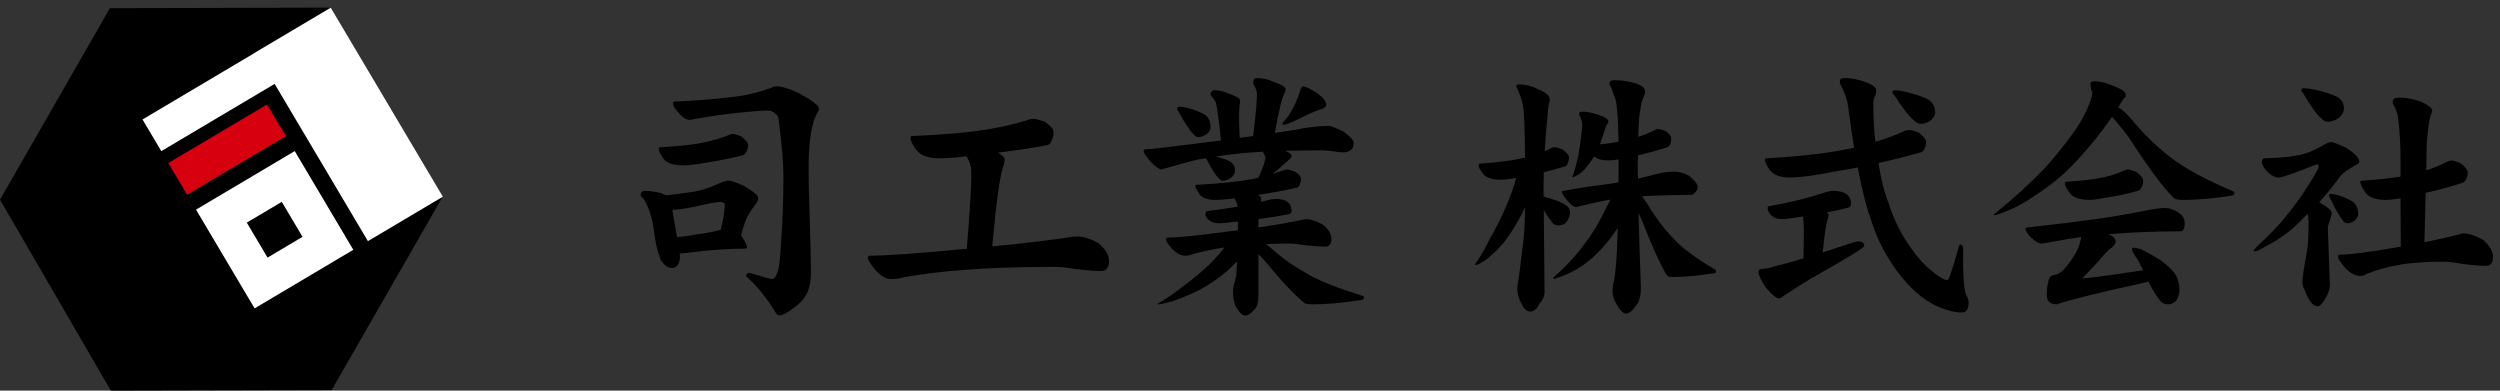 <?xml version="1.0" encoding="utf-8"?>
<!-- Generator: Adobe Illustrator 16.0.0, SVG Export Plug-In . SVG Version: 6.00 Build 0)  -->
<!DOCTYPE svg PUBLIC "-//W3C//DTD SVG 1.1//EN" "http://www.w3.org/Graphics/SVG/1.1/DTD/svg11.dtd">
<svg version="1.1" id="レイヤー_1" xmlns="http://www.w3.org/2000/svg" xmlns:xlink="http://www.w3.org/1999/xlink" x="0px"
	 y="0px" width="160px" height="25px" viewBox="0 0 160 25" enable-background="new 0 0 160 25" xml:space="preserve">
<rect x="0" y="0" width="160" height="25" fill="#333333" stroke="none"/>
<g>
	<path d="M42.263,12.344c0.133,0.05,0.249,0.1,0.349,0.149c0.498-0.033,0.947-0.1,1.362-0.166c0.665-0.066,1.296-0.25,1.878-0.515
		c0.349-0.167,0.615-0.25,0.797-0.25c0.149,0,0.482,0.117,0.997,0.349c0.582,0.349,0.88,0.598,0.88,0.748
		c0,0.133-0.033,0.216-0.083,0.283c-0.432,0.581-0.698,1.03-0.781,1.346c-0.1,0.282-0.183,0.548-0.232,0.781
		c0.249,0.365,0.382,0.632,0.382,0.78c-0.033,0.051-0.083,0.066-0.149,0.066c-0.964,0-1.911,0.067-2.841,0.166
		c-0.631,0.084-1.08,0.134-1.33,0.15l0.034,0.199c-0.034,0.482-0.216,0.715-0.516,0.715c-0.216,0-0.398-0.083-0.548-0.283
		c-0.166-0.166-0.232-0.314-0.232-0.432c-0.166-0.365-0.316-1.014-0.416-1.943c-0.1-0.549-0.232-0.98-0.382-1.312
		c-0.116-0.3-0.266-0.499-0.432-0.632c0-0.216,0.083-0.332,0.249-0.332C41.532,12.211,41.864,12.261,42.263,12.344z M47.431,8.722
		c0.299,0.233,0.448,0.416,0.448,0.565c0,0.15-0.033,0.283-0.083,0.382c-0.067,0.149-0.15,0.232-0.25,0.266
		c-0.798,0.199-1.628,0.366-2.476,0.499c-0.598,0.1-1.047,0.15-1.346,0.15c-0.681,0-1.13-0.167-1.329-0.532
		c-0.166-0.233-0.233-0.399-0.233-0.499c0-0.083,0.034-0.133,0.133-0.133c1.213-0.066,2.177-0.166,2.875-0.332
		c0.548-0.116,1.03-0.266,1.446-0.432c0.083-0.05,0.183-0.083,0.283-0.083C46.999,8.572,47.181,8.622,47.431,8.722z M44.572,15.002
		c0.632-0.082,1.164-0.182,1.562-0.299c0.166-0.714,0.25-1.246,0.25-1.578c0-0.133-0.1-0.199-0.266-0.199
		c-0.233,0-0.698,0.083-1.363,0.232c-0.665,0.166-1.229,0.25-1.728,0.266l0.299,1.745C43.658,15.152,44.074,15.103,44.572,15.002z
		 M51.169,5.98C52,6.445,52.416,6.761,52.416,6.96c0,0.066-0.017,0.116-0.05,0.166c-0.416,0.632-0.615,1.861-0.615,3.656
		c0,0.765,0.017,1.761,0.066,2.991c0.05,1.828,0.083,3.023,0.083,3.572s-0.066,0.98-0.199,1.312
		c-0.167,0.383-0.449,0.715-0.814,0.98c-0.465,0.365-0.798,0.549-0.997,0.549c-0.133,0-0.232-0.1-0.299-0.266
		c-0.548-0.881-1.114-1.579-1.712-2.127c-0.1-0.066-0.133-0.133-0.133-0.2l0.133-0.133c0.05,0,0.1,0.017,0.133,0.017
		c0.864,0.266,1.329,0.383,1.362,0.383c0.167,0,0.283-0.117,0.349-0.365c0.133-0.233,0.216-0.932,0.266-2.062
		c0.1-1.263,0.15-2.659,0.15-4.187c0-0.798-0.1-1.977-0.299-3.523c0-0.199-0.083-0.366-0.233-0.465
		c-0.132-0.116-0.282-0.183-0.432-0.183c-0.349,0-0.714,0.033-1.113,0.066c-1.247,0.1-2.459,0.266-3.639,0.482
		c-0.1,0.033-0.216,0.05-0.316,0.05c-0.232-0.033-0.449-0.183-0.665-0.448c-0.249-0.25-0.366-0.449-0.366-0.599
		c0-0.083,0.033-0.133,0.117-0.133c1.063-0.033,2.276-0.116,3.639-0.283c0.847-0.083,1.678-0.282,2.509-0.582
		c0.1-0.066,0.232-0.1,0.416-0.1C50.056,5.531,50.538,5.681,51.169,5.98z"/>
	<path d="M66.859,7.791c0.366,0.25,0.565,0.465,0.565,0.648c0,0.2-0.033,0.366-0.1,0.516c-0.066,0.199-0.166,0.299-0.299,0.332
		c-1.03,0.2-2.094,0.349-3.157,0.482c0.282,0.166,0.432,0.299,0.432,0.432c-0.017,0.1-0.033,0.216-0.05,0.333
		c-0.233,0.532-0.482,2.276-0.748,5.234c2.143-0.199,3.855-0.416,5.151-0.615c0.133,0,0.25-0.017,0.316-0.017
		c0.382,0,0.831,0.149,1.346,0.433c0.432,0.382,0.665,0.764,0.665,1.129c0,0.433-0.183,0.648-0.515,0.648
		c-0.333,0-0.881-0.033-1.662-0.133c-0.499-0.083-0.914-0.133-1.263-0.133c-2.409,0-4.387,0.066-5.916,0.199
		c-1.296,0.1-2.542,0.249-3.772,0.465c-0.283,0.084-0.548,0.117-0.814,0.117c-0.332,0-0.665-0.199-1.03-0.599
		c-0.315-0.382-0.465-0.632-0.465-0.765c0-0.082,0.033-0.133,0.116-0.133c0.964,0,2.991-0.133,6.082-0.432c0.033,0,0.083,0,0.133,0
		c0.249-2.975,0.332-4.72,0.266-5.218c-0.066-0.283-0.166-0.515-0.266-0.681c-0.017,0-0.017-0.017-0.017-0.034
		c-0.731,0.1-1.312,0.133-1.711,0.133c-0.814,0-1.346-0.216-1.596-0.681c-0.199-0.283-0.282-0.482-0.282-0.615
		c0-0.083,0.033-0.133,0.133-0.133c2.061-0.083,3.672-0.232,4.869-0.432c0.93-0.166,1.728-0.349,2.425-0.565
		c0.167-0.066,0.316-0.1,0.482-0.1C66.311,7.608,66.526,7.675,66.859,7.791z"/>
	<path d="M78.693,6.013c0.432,0.149,0.665,0.283,0.665,0.416v0.166c-0.066,0.25-0.083,0.997-0.017,2.227
		c0.299-0.033,0.582-0.083,0.864-0.116c0.184-1.579,0.266-2.509,0.232-2.792c-0.033-0.166-0.082-0.299-0.148-0.398
		s-0.084-0.183-0.084-0.25C80.205,5.099,80.289,5,80.471,5c0.367,0,0.715,0.083,1.064,0.249c0.498,0.166,0.748,0.332,0.748,0.465
		c-0.018,0.066-0.033,0.133-0.051,0.199c-0.166,0.266-0.381,1.13-0.648,2.592c0.748-0.099,1.363-0.199,1.828-0.299
		c0.666-0.1,1.23-0.149,1.662-0.149c0.1,0,0.398,0.116,0.881,0.349c0.449,0.315,0.682,0.565,0.682,0.748
		c0,0.399-0.25,0.598-0.715,0.598c-0.1,0-0.299-0.017-0.582-0.066c-0.281-0.033-0.514-0.066-0.715-0.066
		c-0.814,0-1.611,0.017-2.393,0.033c0.283,0.1,0.432,0.216,0.432,0.349c0,0.034-0.049,0.1-0.115,0.167
		c-0.166,0.166-0.299,0.282-0.398,0.349c-0.199,0.199-0.434,0.415-0.715,0.615c0.215-0.066,0.416-0.133,0.615-0.2
		c0.115-0.05,0.232-0.083,0.365-0.083c0.082,0,0.232,0.05,0.449,0.133c0.266,0.166,0.398,0.316,0.398,0.449s-0.033,0.25-0.066,0.349
		c-0.051,0.133-0.117,0.216-0.199,0.232c-0.814,0.183-1.646,0.333-2.477,0.465c0.133,0.1,0.199,0.167,0.199,0.183
		c0,0.1-0.016,0.183-0.033,0.25c0.133-0.017,0.283-0.05,0.432-0.1c0.232-0.05,0.398-0.083,0.516-0.083
		c0.682,0,1.029,0.266,1.029,0.782c0,0.115-0.082,0.182-0.248,0.216c-0.664,0.116-1.279,0.216-1.878,0.299v0.532
		c1.147-0.167,2.093-0.333,2.841-0.499c0.084-0.017,0.15-0.033,0.199-0.033c0.299,0,0.666,0.116,1.08,0.349
		c0.367,0.299,0.549,0.599,0.549,0.897c0,0.349-0.133,0.515-0.398,0.515s-0.697-0.033-1.33-0.1c-0.398-0.066-0.73-0.1-0.996-0.1
		c-0.531,0-1.014,0.018-1.445,0.033c0.049,0.051,0.1,0.1,0.166,0.133c0.764,0.698,1.527,1.246,2.26,1.646
		c0.764,0.499,2.043,1.015,3.822,1.562v0.133c0,0.066-0.117,0.117-0.35,0.134c-1.096,0.166-2.061,0.249-2.891,0.249
		c-0.301,0-0.482-0.033-0.566-0.083c-0.664-0.548-1.494-1.429-2.492-2.659c-0.133-0.133-0.281-0.299-0.448-0.481v2.575
		c0,0.549-0.101,0.881-0.282,0.998c-0.184,0.232-0.365,0.365-0.565,0.365c-0.166,0-0.333-0.149-0.515-0.433
		c-0.183-0.266-0.266-0.665-0.266-1.179c0-0.067,0.017-0.217,0.083-0.433c0.083-0.3,0.132-0.515,0.132-0.615
		c0.017-0.266,0.034-0.532,0.05-0.798c-0.216,0.199-0.432,0.416-0.665,0.632c-0.565,0.481-1.163,0.881-1.795,1.214
		c-0.565,0.281-1.13,0.514-1.662,0.697c-0.499,0.133-0.797,0.199-0.88,0.199h-0.133c0.665-0.398,1.179-0.748,1.528-1.047
		c0.781-0.564,1.446-1.113,1.994-1.662c0.349-0.365,0.615-0.682,0.814-0.93c-0.698,0.1-1.363,0.248-2.011,0.415
		c-0.166,0.083-0.349,0.116-0.515,0.116c-0.266,0-0.548-0.149-0.848-0.449c-0.266-0.299-0.382-0.498-0.382-0.598
		c0-0.066,0.034-0.116,0.133-0.116c0.631,0,1.977-0.133,4.038-0.415c0.133,0,0.283-0.018,0.432-0.05c0-0.183,0-0.366,0-0.565
		c-0.631,0.084-1.03,0.116-1.229,0.116c-0.233,0-0.449-0.066-0.615-0.199c-0.166-0.133-0.232-0.249-0.232-0.382
		c0-0.1,0.034-0.166,0.133-0.199c0.665-0.084,1.296-0.184,1.928-0.283c-0.033-0.199-0.1-0.365-0.183-0.499
		c-0.017,0-0.017-0.017-0.017-0.033c-0.515,0.066-0.914,0.1-1.196,0.1c-0.565,0-0.947-0.149-1.113-0.482
		c-0.133-0.2-0.2-0.333-0.2-0.432c0-0.033,0.017-0.05,0.066-0.05c1.545-0.083,2.758-0.216,3.656-0.382
		c0.1-0.017,0.215-0.05,0.315-0.083c0.149-0.299,0.267-0.598,0.366-0.897c0.049-0.167,0.082-0.299,0.082-0.399
		c0-0.05-0.066-0.166-0.166-0.365c-0.166,0.017-0.332,0.033-0.482,0.033c-0.813,0.05-1.661,0.149-2.525,0.282
		c0.399,0.1,0.714,0.2,0.947,0.333c0.183,0.133,0.283,0.333,0.283,0.565c0,0.166-0.083,0.316-0.25,0.449
		c-0.183,0.133-0.365,0.199-0.531,0.199c-0.1,0-0.183-0.05-0.266-0.166c-0.2-0.183-0.449-0.582-0.765-1.196
		c-0.033-0.033-0.066-0.05-0.066-0.083c-0.133,0.034-0.266,0.05-0.398,0.066c-0.599,0.133-1.313,0.333-2.161,0.582
		c-0.166,0.033-0.249,0.066-0.249,0.083c-0.133,0-0.382-0.166-0.714-0.499c-0.299-0.365-0.449-0.582-0.449-0.665
		s0.033-0.133,0.133-0.133c0.332-0.017,0.731-0.05,1.196-0.116c1.33-0.166,2.542-0.316,3.623-0.449
		c-0.149-1.396-0.266-2.21-0.333-2.442c-0.066-0.133-0.149-0.232-0.216-0.316C77.53,6.163,77.48,6.113,77.48,6.046
		c0-0.166,0.083-0.266,0.266-0.266C78.062,5.781,78.378,5.864,78.693,6.013z M76.018,6.911c0.499,0.133,0.88,0.299,1.146,0.465
		c0.2,0.183,0.316,0.432,0.316,0.748c0,0.166-0.083,0.315-0.233,0.449c-0.199,0.133-0.382,0.199-0.548,0.199
		c-0.117,0-0.233-0.066-0.333-0.199c-0.232-0.233-0.548-0.715-0.947-1.446c-0.066-0.066-0.083-0.133-0.083-0.166
		c0.017-0.083,0.067-0.133,0.133-0.133C75.62,6.827,75.802,6.861,76.018,6.911z M84.293,5.963c0.383,0.266,0.582,0.515,0.582,0.731
		c0,0.133-0.1,0.216-0.283,0.283c-0.332,0.1-0.697,0.25-1.096,0.448c-0.748,0.383-1.197,0.565-1.346,0.565
		c-0.051,0-0.066-0.017-0.066-0.066c0-0.067,0.016-0.1,0.066-0.133c0.248-0.266,0.465-0.582,0.631-0.93
		c0.15-0.266,0.299-0.648,0.465-1.164c0.033-0.099,0.084-0.166,0.133-0.166C83.562,5.531,83.861,5.681,84.293,5.963z"/>
	<path d="M100,9.569c0.268,0.199,0.416,0.365,0.416,0.498c0,0.133-0.033,0.25-0.066,0.349c-0.051,0.133-0.117,0.216-0.199,0.233
		c-0.432,0.133-0.881,0.266-1.346,0.366c-0.018,0.448-0.018,0.864-0.018,1.263v0.299c0.266,0.083,0.531,0.166,0.814,0.249
		c0.365,0.149,0.598,0.283,0.732,0.398c0.1,0.117,0.148,0.232,0.148,0.35c0,0.199-0.066,0.398-0.199,0.598
		c-0.133,0.166-0.299,0.25-0.516,0.25c-0.248,0-0.414-0.1-0.514-0.333c-0.084-0.066-0.201-0.233-0.35-0.481
		c-0.033-0.066-0.066-0.133-0.1-0.199l0.049,5.301c0,0.232-0.115,0.498-0.348,0.764c-0.15,0.299-0.334,0.465-0.566,0.465
		s-0.447-0.215-0.613-0.614c-0.15-0.267-0.217-0.581-0.217-0.947c0.133-0.798,0.232-1.628,0.332-2.509
		c0.1-0.599,0.15-1.463,0.166-2.609c-0.066,0.15-0.148,0.299-0.215,0.449c-0.383,0.73-0.781,1.362-1.197,1.877
		c-0.383,0.432-0.748,0.781-1.096,1.047c-0.334,0.217-0.533,0.316-0.6,0.316h-0.115c0.398-0.582,0.697-1.098,0.896-1.529
		c0.465-0.814,0.863-1.611,1.197-2.409c0.266-0.665,0.465-1.213,0.564-1.628c-0.416,0.083-0.748,0.117-0.98,0.117
		c-0.631,0-1.029-0.15-1.213-0.482c-0.15-0.2-0.217-0.333-0.217-0.432c0-0.066,0.033-0.116,0.133-0.116
		c1.197-0.083,2.145-0.216,2.842-0.382c-0.016-1.861-0.066-2.975-0.133-3.324c-0.082-0.416-0.232-0.831-0.432-1.229
		c0-0.083,0.049-0.133,0.182-0.133c0.434,0,0.865,0.116,1.314,0.349c0.432,0.183,0.648,0.382,0.648,0.615
		c0,0.133-0.035,0.266-0.084,0.398c-0.1,1.03-0.184,2.011-0.232,2.908c0.115-0.05,0.232-0.1,0.332-0.15
		c0.1-0.066,0.199-0.1,0.299-0.1S99.768,9.469,100,9.569z M102.277,7.343c0.432,0.133,0.664,0.282,0.664,0.448
		c0,0.05-0.016,0.083-0.049,0.116c-0.066,0.067-0.1,0.117-0.1,0.167c-0.15,0.465-0.283,0.847-0.4,1.163
		c0.434-0.033,0.832-0.1,1.197-0.166c-0.033-1.762-0.133-2.726-0.266-2.892c-0.066-0.216-0.15-0.415-0.217-0.598
		c-0.066-0.083-0.1-0.166-0.1-0.249c0-0.133,0.1-0.2,0.332-0.2c0.432,0,0.865,0.066,1.279,0.183
		c0.434,0.133,0.666,0.299,0.666,0.532c0,0.133-0.033,0.249-0.084,0.332c-0.115,0.233-0.182,0.515-0.215,0.848
		c-0.066,0.266-0.117,0.831-0.133,1.728c0.365-0.116,0.697-0.25,0.996-0.398c0.084-0.067,0.184-0.1,0.283-0.1
		c0.082,0,0.232,0.05,0.447,0.117c0.25,0.183,0.383,0.332,0.383,0.465c0,0.133-0.016,0.249-0.051,0.349
		c-0.049,0.133-0.115,0.2-0.199,0.232c-0.613,0.2-1.246,0.382-1.877,0.515c-0.016,0.233-0.016,0.465-0.016,0.698
		c0,0.249,0,0.515,0.016,0.797c0.432-0.1,0.848-0.199,1.213-0.299c0.398-0.1,0.781-0.15,1.113-0.15c0.266,0,0.582,0.083,0.914,0.25
		c0.383,0.299,0.582,0.548,0.582,0.781c0,0.083-0.051,0.183-0.15,0.282c-0.1,0.133-0.199,0.183-0.299,0.183
		c-1.18,0-2.227,0.033-3.123,0.083c0.082,0.117,0.166,0.233,0.266,0.366c0.564,0.93,1.113,1.678,1.662,2.243
		c0.564,0.648,1.494,1.346,2.807,2.11v0.116c0,0.066-0.1,0.116-0.299,0.116c-0.93,0.15-1.762,0.217-2.492,0.217
		c-0.184,0-0.299-0.033-0.365-0.134c-0.432-0.714-0.965-1.911-1.611-3.572c-0.066-0.116-0.117-0.249-0.184-0.382
		c0.033,1.346,0.084,2.941,0.15,4.802c0,0.548-0.133,0.947-0.365,1.18c-0.201,0.3-0.4,0.448-0.6,0.448s-0.432-0.281-0.715-0.83
		c-0.1-0.232-0.133-0.432-0.133-0.598c0-0.267,0.033-0.499,0.1-0.699c0.033-0.133,0.066-0.415,0.1-0.813
		c0.066-0.581,0.1-1.429,0.133-2.542c-0.266,0.382-0.514,0.73-0.779,1.047c-0.482,0.564-0.998,1.047-1.562,1.412
		c-0.482,0.332-1.064,0.598-1.762,0.814v-0.133c0.25-0.2,0.482-0.416,0.715-0.648c0.498-0.498,0.947-1.03,1.33-1.562
		c0.465-0.598,0.93-1.396,1.412-2.393c0.066-0.1,0.115-0.216,0.166-0.349c-0.6,0.1-1.264,0.25-2.027,0.432
		c-0.033,0.034-0.1,0.034-0.166,0.034c-0.133,0-0.334-0.133-0.582-0.433c-0.217-0.266-0.316-0.432-0.316-0.532
		c0-0.033,0.033-0.066,0.117-0.066c0.73-0.133,1.33-0.233,1.795-0.299c0.465-0.05,1.029-0.133,1.695-0.232h0.016
		c0-0.333,0-0.682,0-1.047c0-0.15,0-0.299,0-0.432c-0.266,0.05-0.482,0.066-0.648,0.066c-0.416,0-0.715-0.083-0.914-0.266
		c-0.199,0.333-0.416,0.615-0.613,0.831c-0.234,0.249-0.5,0.432-0.799,0.532c0.1-0.299,0.166-0.499,0.199-0.598
		c0.066-0.283,0.15-0.582,0.217-0.897c0.066-0.399,0.133-0.881,0.199-1.43c0.016-0.132,0.033-0.282,0.033-0.448
		c0-0.183-0.051-0.349-0.117-0.482c-0.066-0.1-0.082-0.183-0.082-0.232c0-0.083,0.066-0.133,0.199-0.133
		C101.545,7.143,101.879,7.209,102.277,7.343z"/>
	<path d="M118.465,13.059c0,0.133-0.082,0.217-0.248,0.249c-0.449,0.116-0.881,0.216-1.297,0.282
		c0.066,0.067,0.115,0.134,0.115,0.184c-0.016,0.05-0.031,0.1-0.031,0.166c-0.117,0.249-0.232,0.98-0.35,2.21
		c0.449-0.134,0.93-0.3,1.445-0.466c0.432-0.149,0.715-0.232,0.814-0.232c0.266,0,0.398,0.1,0.398,0.266
		c0,0.066-0.082,0.133-0.215,0.217c-0.582,0.398-1.463,0.914-2.643,1.578c-0.666,0.365-1.43,0.848-2.311,1.43
		c-0.115,0.1-0.215,0.148-0.299,0.148c-0.166,0-0.449-0.232-0.83-0.697c-0.316-0.465-0.467-0.798-0.467-0.997
		c0-0.116,0.068-0.183,0.201-0.183c0.281-0.017,0.547-0.066,0.812-0.166c0.5-0.117,1.131-0.283,1.861-0.516
		c0.033-1.462,0.033-2.326-0.016-2.592c-0.018-0.017-0.033-0.05-0.033-0.084c-0.699,0.117-1.131,0.167-1.33,0.167
		c-0.266,0-0.482-0.066-0.664-0.233c-0.166-0.148-0.25-0.314-0.25-0.481c0-0.065,0.033-0.1,0.133-0.116
		c1.279-0.232,2.459-0.515,3.557-0.88c0.199-0.066,0.365-0.1,0.465-0.1C118.066,12.211,118.465,12.494,118.465,13.059z
		 M122.803,8.489c0.299,0.232,0.465,0.432,0.465,0.598c0,0.149-0.033,0.282-0.084,0.399c-0.066,0.149-0.148,0.232-0.248,0.266
		c-0.898,0.249-1.795,0.482-2.709,0.681c0.133,0.947,0.35,1.828,0.664,2.625c0.334,1.047,0.799,1.961,1.363,2.742
		c0.398,0.598,0.83,1.097,1.328,1.495c0.5,0.433,0.848,0.632,1.049,0.632c0.031,0,0.082-0.066,0.133-0.199
		c0.199-0.532,0.398-1.197,0.613-1.979c0.018-0.066,0.051-0.1,0.1-0.1c0.1,0,0.168,0.117,0.168,0.35
		c-0.033,1.629,0.049,2.592,0.215,2.941c0.084,0.133,0.133,0.266,0.133,0.415c0,0.433-0.148,0.647-0.447,0.647
		c-0.383,0-0.865-0.115-1.463-0.349c-0.531-0.232-1.031-0.565-1.529-1.013c-0.598-0.566-1.096-1.164-1.479-1.779
		c-0.582-0.863-1.031-1.811-1.346-2.841c-0.299-0.798-0.564-1.911-0.832-3.307c-0.465,0.1-0.93,0.183-1.395,0.249
		c-1.312,0.266-2.293,0.399-2.941,0.399c-0.697,0-1.164-0.199-1.379-0.615c-0.166-0.25-0.232-0.432-0.232-0.548
		c0-0.033,0.033-0.067,0.133-0.067c2.342-0.133,4.203-0.365,5.582-0.681c-0.1-0.565-0.182-1.146-0.266-1.778
		c-0.066-0.465-0.115-0.848-0.166-1.13c-0.1-0.398-0.232-0.748-0.398-1.047c-0.066-0.083-0.084-0.183-0.084-0.299
		c0-0.133,0.1-0.199,0.316-0.199c0.465,0,0.932,0.099,1.396,0.282c0.398,0.149,0.615,0.316,0.615,0.499
		c0,0.166-0.035,0.282-0.068,0.349c-0.082,0.133-0.115,0.299-0.115,0.499c0,0.897,0.033,1.711,0.133,2.443
		c0.598-0.166,1.131-0.366,1.629-0.582c0.182-0.1,0.365-0.167,0.564-0.167C122.336,8.323,122.537,8.389,122.803,8.489z
		 M121.955,5.88c0.648,0.149,1.146,0.316,1.496,0.515c0.266,0.2,0.398,0.466,0.398,0.814c0,0.167-0.1,0.333-0.283,0.499
		c-0.217,0.149-0.432,0.216-0.631,0.216c-0.15,0-0.299-0.067-0.434-0.216c-0.314-0.249-0.73-0.781-1.262-1.612
		c-0.082-0.066-0.117-0.133-0.117-0.183c0-0.083,0.051-0.132,0.133-0.132C121.457,5.781,121.689,5.814,121.955,5.88z"/>
	<path d="M135.484,5.598c0.365,0.132,0.564,0.299,0.564,0.515c0,0.083-0.049,0.15-0.133,0.183c-0.082,0.116-0.182,0.299-0.316,0.531
		c-0.016,0.017-0.033,0.034-0.033,0.034c0.268,0.166,0.516,0.398,0.781,0.698c0.832,0.997,1.662,1.811,2.459,2.426
		c0.848,0.698,2.244,1.462,4.188,2.293v0.133c0,0.066-0.115,0.116-0.332,0.133c-1.096,0.166-2.076,0.25-2.908,0.25
		c-0.332,0-0.547-0.033-0.646-0.133c-0.766-0.781-1.713-2.077-2.875-3.888c-0.232-0.299-0.516-0.665-0.865-1.08
		c-0.066-0.066-0.133-0.149-0.199-0.216c-0.598,0.864-1.229,1.678-1.91,2.426c-0.865,0.997-1.779,1.794-2.742,2.426
		c-0.797,0.565-1.562,0.997-2.309,1.262c-0.316,0.134-0.516,0.184-0.582,0.184v-0.066c1.195-0.964,2.26-1.928,3.189-2.892
		c0.615-0.665,1.197-1.396,1.762-2.16c0.531-0.698,0.914-1.413,1.18-2.11c0.1-0.249,0.15-0.465,0.15-0.632
		c-0.084-0.199-0.117-0.382-0.117-0.581c0-0.083,0.084-0.133,0.25-0.133C134.438,5.199,134.92,5.332,135.484,5.598z M139.422,13.607
		c0.266,0.166,0.398,0.398,0.398,0.681c0,0.349-0.1,0.516-0.266,0.516c-1.629,0-3.156,0.066-4.602,0.183
		c0.299,0.133,0.447,0.299,0.447,0.465c0,0.133-0.082,0.25-0.232,0.383c-0.199,0.133-0.348,0.282-0.48,0.432
		c-0.4,0.482-0.881,0.997-1.43,1.562c0.98-0.1,2.275-0.283,3.904-0.532c-0.199-0.415-0.348-0.698-0.449-0.831
		c-0.182-0.249-0.266-0.432-0.266-0.549c0-0.032,0.018-0.066,0.066-0.066c0.1,0,0.25,0.034,0.482,0.084
		c0.398,0.199,0.814,0.432,1.23,0.681c0.531,0.382,0.881,0.731,1.062,1.048c0.133,0.281,0.199,0.581,0.199,0.914
		c0,0.199-0.066,0.398-0.182,0.631c-0.133,0.166-0.316,0.266-0.533,0.266c-0.266,0-0.465-0.116-0.58-0.316
		c-0.15-0.166-0.365-0.514-0.648-1.046c-0.018-0.034-0.033-0.066-0.033-0.101c-0.066,0.018-0.117,0.034-0.15,0.051
		c-3.189,0.697-5.084,1.18-5.715,1.412c-0.434,0-0.648-0.199-0.648-0.582c0-0.332,0.016-0.598,0.082-0.797
		c0.033-0.332,0.184-0.499,0.434-0.499c0.115-0.032,0.232-0.083,0.332-0.149c0.1-0.05,0.248-0.199,0.465-0.465
		c0.184-0.217,0.35-0.466,0.516-0.748c0.133-0.232,0.232-0.465,0.299-0.73c0.033-0.134,0.066-0.25,0.066-0.333
		c-0.598,0.083-1.23,0.183-1.895,0.315c-0.332,0.066-0.549,0.1-0.631,0.1c-0.184,0-0.416-0.133-0.682-0.398
		c-0.232-0.232-0.35-0.416-0.35-0.564c0-0.033,0.033-0.066,0.117-0.066c1.66-0.184,3.107-0.366,4.354-0.532
		c1.195-0.167,2.408-0.382,3.654-0.632c0.301-0.049,0.566-0.083,0.832-0.083C138.84,13.308,139.123,13.408,139.422,13.607z
		 M136.713,10.998c0.301,0.216,0.449,0.399,0.449,0.565c0,0.15-0.033,0.283-0.082,0.382c-0.066,0.15-0.15,0.232-0.25,0.266
		c-0.648,0.183-1.312,0.332-2.01,0.432c-0.5,0.1-0.865,0.149-1.098,0.149c-0.682,0-1.129-0.183-1.33-0.548
		c-0.166-0.233-0.232-0.382-0.232-0.482c0-0.083,0.033-0.133,0.133-0.133c1.031-0.066,1.828-0.166,2.428-0.299
		c0.465-0.117,0.863-0.25,1.229-0.416c0.066-0.033,0.15-0.066,0.232-0.066C136.281,10.849,136.465,10.898,136.713,10.998z"/>
	<path d="M150.111,9.437c0.58,0.365,0.879,0.665,0.879,0.897c0,0.1-0.082,0.166-0.215,0.216c-0.566,0.333-0.898,0.582-0.998,0.731
		c-0.465,0.631-0.912,1.18-1.346,1.662c0.531,0.3,0.799,0.532,0.799,0.698c0,0.1-0.051,0.232-0.117,0.432
		c-0.1,0.299-0.133,0.449-0.133,0.482l0.133,3.688c0,0.266-0.1,0.515-0.266,0.813c-0.199,0.366-0.383,0.549-0.516,0.549
		c-0.299,0-0.582-0.365-0.848-1.08c-0.1-0.183-0.133-0.332-0.133-0.465c0-0.217,0.084-0.848,0.283-1.895
		c0.066-0.332,0.115-0.964,0.115-1.878c0-0.199-0.016-0.398-0.049-0.599c-0.084,0.067-0.15,0.134-0.217,0.2
		c-0.73,0.798-1.578,1.429-2.508,1.894c-0.35,0.217-0.582,0.316-0.682,0.316c-0.033,0-0.051-0.018-0.051-0.066
		c0-0.018,0.051-0.1,0.184-0.232c0.863-0.799,1.512-1.479,1.943-2.044c0.715-0.864,1.363-1.828,1.961-2.892
		c0.033-0.083,0.066-0.149,0.066-0.216c0-0.083-0.049-0.133-0.133-0.133c-1.395,0.564-2.209,0.847-2.408,0.847
		c-0.268,0-0.533-0.15-0.814-0.449c-0.199-0.232-0.283-0.416-0.283-0.515c0-0.166,0.066-0.266,0.199-0.266
		c0.998-0.033,1.744-0.099,2.227-0.216c0.498-0.1,1.064-0.349,1.729-0.748c0.133-0.033,0.199-0.066,0.199-0.083
		C149.279,9.087,149.611,9.204,150.111,9.437z M148.133,5.73c0.631,0.15,1.131,0.316,1.479,0.482c0.266,0.167,0.4,0.416,0.4,0.748
		c0,0.2-0.117,0.382-0.316,0.582c-0.25,0.166-0.482,0.249-0.715,0.249c-0.15,0-0.283-0.066-0.416-0.216
		c-0.299-0.249-0.682-0.781-1.162-1.612c-0.084-0.066-0.117-0.133-0.117-0.183c0.018-0.083,0.066-0.133,0.133-0.133
		C147.617,5.648,147.85,5.681,148.133,5.73z M149.645,12.494c0.432,0.133,0.766,0.299,0.998,0.465
		c0.182,0.183,0.281,0.432,0.281,0.748c0,0.133-0.082,0.266-0.215,0.398c-0.166,0.133-0.332,0.183-0.5,0.183
		c-0.098,0-0.197-0.066-0.281-0.199c-0.199-0.233-0.482-0.715-0.814-1.445c-0.051-0.066-0.066-0.133-0.066-0.167
		s0.051-0.066,0.117-0.066C149.297,12.411,149.463,12.444,149.645,12.494z M157.455,10.433c0.316,0.232,0.482,0.449,0.482,0.615
		c0,0.15-0.033,0.283-0.084,0.382c-0.066,0.149-0.148,0.233-0.25,0.266c-0.764,0.25-1.561,0.465-2.359,0.648l-0.082,3.158
		c0.93-0.184,1.711-0.366,2.326-0.532c0.066-0.017,0.133-0.034,0.182-0.034c0.35,0,0.766,0.15,1.248,0.416
		c0.414,0.365,0.631,0.715,0.631,1.08c0,0.398-0.15,0.582-0.449,0.582s-0.83-0.033-1.562-0.133
		c-0.465-0.084-0.846-0.133-1.162-0.133c-1.23,0-2.227,0.082-2.99,0.232c-0.666,0.116-1.297,0.299-1.912,0.548
		c-0.148,0.101-0.281,0.134-0.416,0.134c-0.299,0-0.631-0.166-0.98-0.532c-0.299-0.349-0.447-0.581-0.447-0.698
		c0-0.083,0.033-0.133,0.133-0.133c0.564,0,1.777-0.149,3.605-0.465c0.1-0.017,0.184-0.033,0.283-0.051l-0.018-3.09
		c-0.398,0.066-0.73,0.1-0.963,0.1c-0.699,0-1.164-0.2-1.381-0.615c-0.166-0.249-0.232-0.432-0.232-0.548
		c0-0.033,0.035-0.066,0.135-0.066c0.93-0.066,1.744-0.149,2.441-0.266v-1.146c0-0.897-0.049-1.745-0.148-2.509
		c-0.018-0.333-0.135-0.665-0.334-0.997c-0.016-0.05-0.016-0.1-0.016-0.149c0-0.166,0.148-0.249,0.449-0.249
		c0.398,0,0.846,0.083,1.346,0.249c0.482,0.233,0.73,0.416,0.73,0.582c0,0.083-0.033,0.166-0.082,0.266
		c-0.117,0.315-0.201,0.947-0.268,1.894l-0.033,1.662c0.467-0.149,0.881-0.315,1.264-0.515c0.117-0.066,0.232-0.116,0.35-0.116
		C157.006,10.267,157.189,10.333,157.455,10.433z"/>
</g>
<g>
	<polygon points="7.095,25 0,12.779 7.035,0.523 21.166,0.489 28.262,12.71 21.226,24.965 	"/>
	<polygon fill="#FFFFFF" points="28.342,12.587 21.167,0.491 16.371,3.336 16.374,3.342 9.121,7.646 10.323,9.673 17.577,5.37 
		23.547,15.433 	"/>
	
		<rect x="10.861" y="8.392" transform="matrix(0.86 -0.51 0.51 0.86 -2.849 8.756)" fill="#D7000F" width="7.346" height="2.357"/>
	<path fill="#FFFFFF" d="M12.545,13.417l3.749,6.319l6.318-3.749l-3.749-6.318L12.545,13.417z M19.362,15.157l-2.239,1.329
		l-1.328-2.239l2.239-1.328L19.362,15.157z"/>
</g>
</svg>
